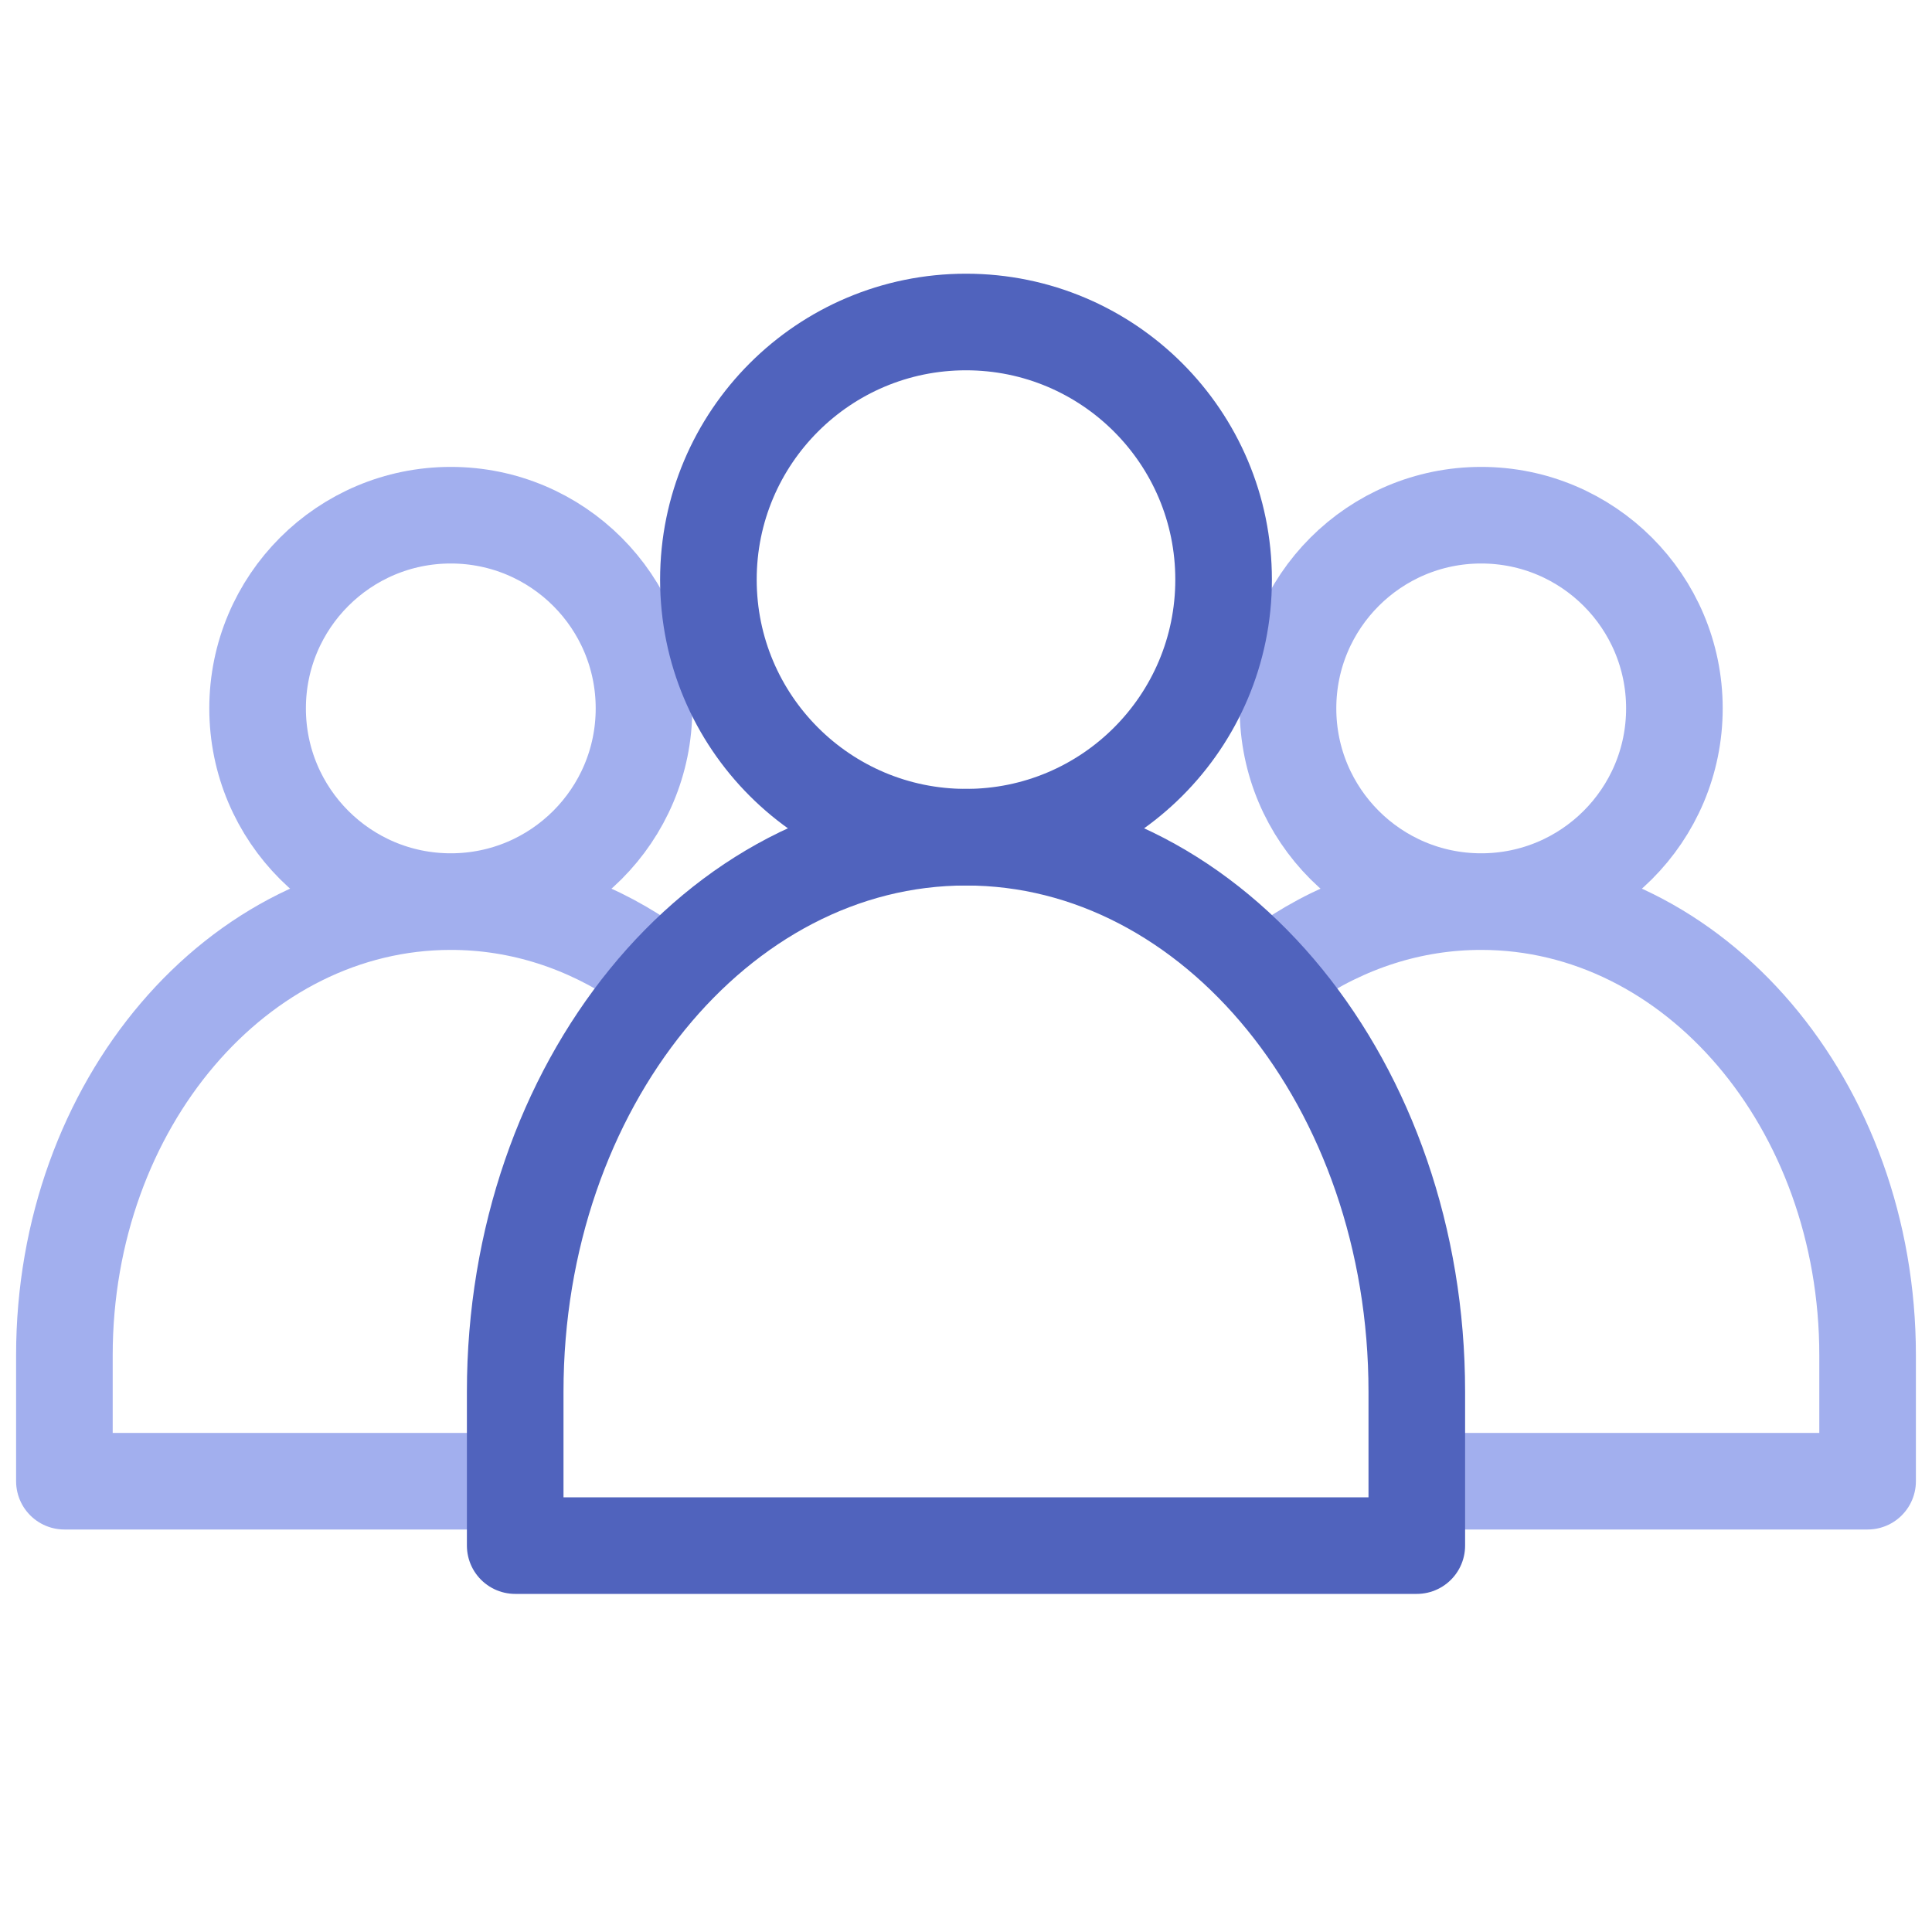 <?xml version="1.0" encoding="UTF-8"?> <svg xmlns="http://www.w3.org/2000/svg" width="30" height="30" viewBox="0 0 30 30" fill="none"><path d="M23 14C24.657 14 26 12.657 26 11C26 9.343 24.657 8 23 8C21.343 8 20 9.343 20 11C20 12.657 21.343 14 23 14ZM23 14C26.314 14 29 17.154 29 21.044V23H22M23 14C21.907 14 20.883 14.343 20 14.942M7 14C8.657 14 10 12.657 10 11C10 9.343 8.657 8 7 8C5.343 8 4 9.343 4 11C4 12.657 5.343 14 7 14ZM7 14C3.686 14 1 17.154 1 21.044V23H8M7 14C8.093 14 9.117 14.343 10 14.942" stroke="#A2AFEE" stroke-width="1.5" stroke-linejoin="round"></path><circle cx="15" cy="9" r="4" stroke="#5063BD" stroke-width="1.5" stroke-linejoin="round"></circle><path d="M15 13C11.134 13 8 16.854 8 21.609V24H22V21.609C22 16.854 18.866 13 15 13Z" stroke="#5063BD" stroke-width="1.5" stroke-linejoin="round"></path></svg> 
